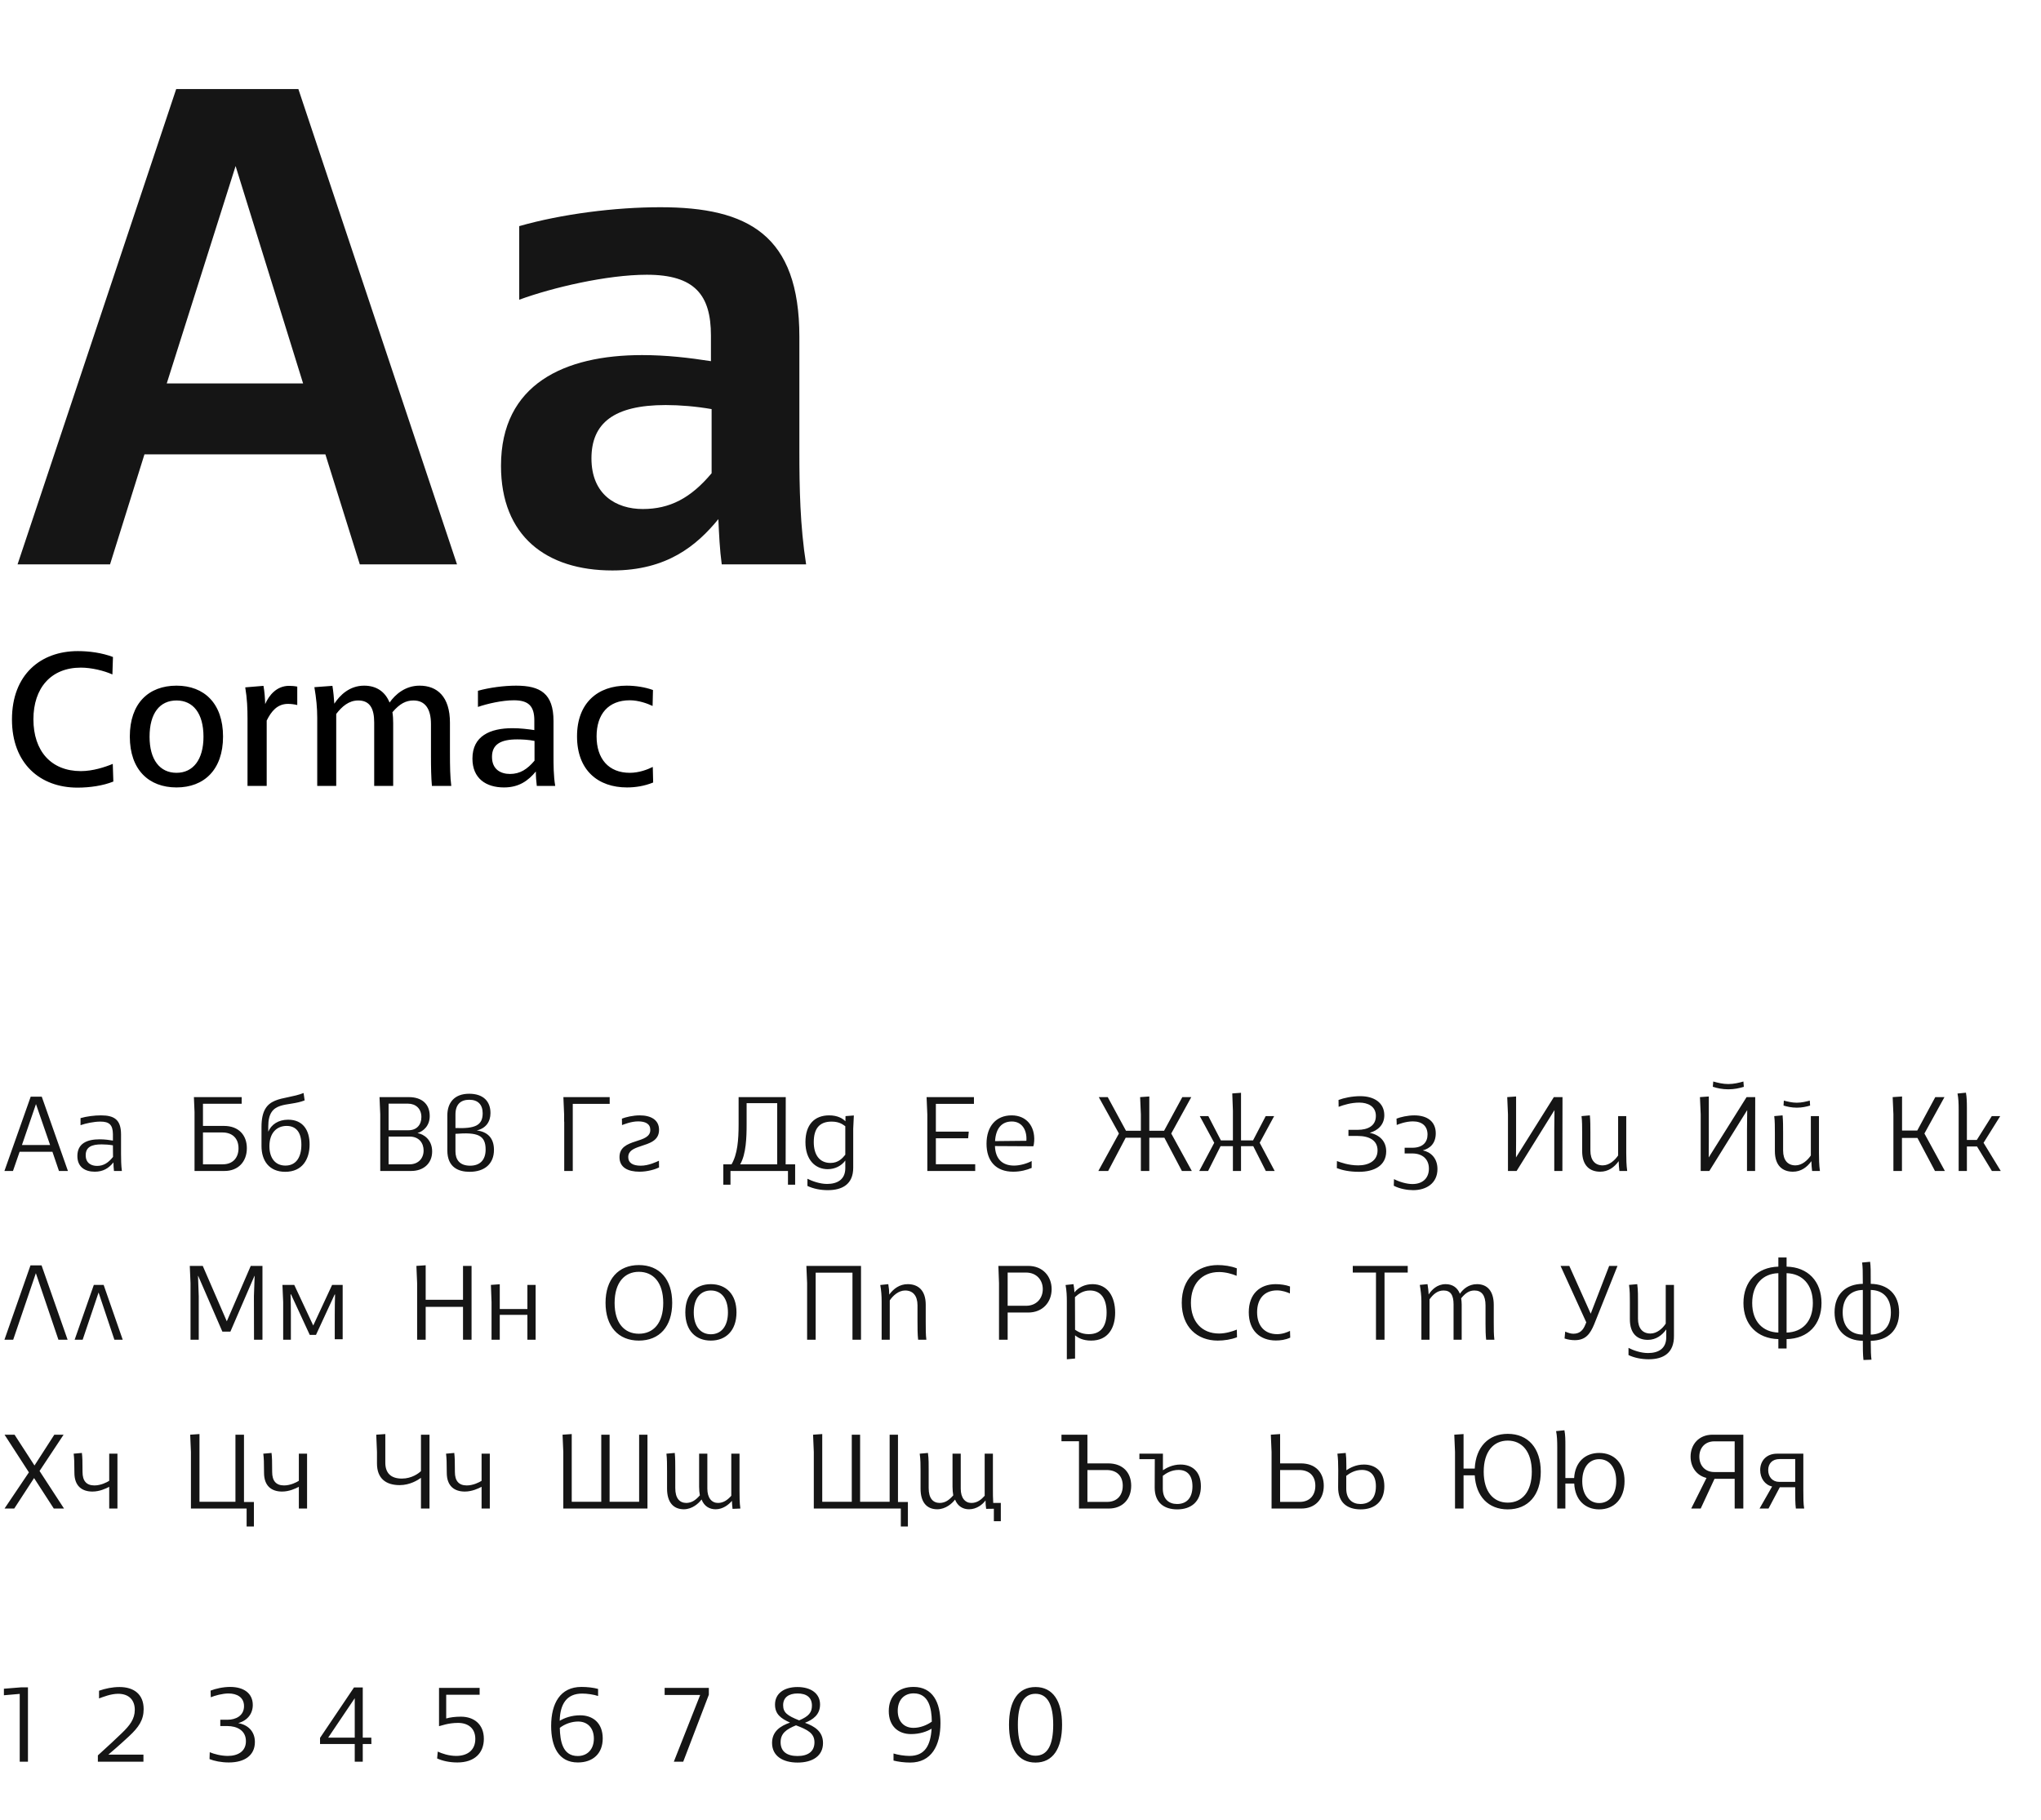 <svg width="387" height="345" viewBox="0 0 387 345" fill="none" xmlns="http://www.w3.org/2000/svg">
<path d="M68.224 107H86.656L56.576 16.888H33.408L3.328 107H20.864L27.392 86.136H61.696L68.224 107ZM31.616 72.696L44.672 31.48L57.472 72.696H31.616ZM152.851 107C151.699 99.704 151.571 92.408 151.571 85.624V63.864C151.571 44.536 141.843 39.288 125.203 39.288C116.627 39.288 106.515 40.568 98.451 42.872V56.824C104.723 54.52 115.091 52.088 122.643 52.088C131.731 52.088 134.803 55.928 134.803 63.608V68.472C130.707 67.832 126.355 67.32 121.747 67.32C107.027 67.32 94.995 72.824 94.995 88.312C94.995 101.624 103.571 108.152 116.115 108.152C126.483 108.152 132.115 103.416 136.211 98.424C136.339 101.24 136.467 104.184 136.851 107H152.851ZM121.875 96.504C116.883 96.504 112.147 93.816 112.147 86.904C112.147 80.248 116.371 76.792 126.227 76.792C128.915 76.792 131.987 77.048 134.931 77.56V89.72C130.963 94.456 126.995 96.504 121.875 96.504Z" fill="#151515"/>
<path d="M14.688 149.324C17.028 149.324 19.512 148.964 21.492 148.172L21.384 144.824C19.908 145.436 17.604 146.192 15.336 146.192C9.684 146.192 6.336 142.376 6.336 136.364C6.336 130.46 9.648 126.572 15.336 126.572C17.316 126.572 19.728 127.148 21.312 127.868L21.42 124.556C19.332 123.764 16.92 123.44 14.76 123.44C7.704 123.44 2.268 127.904 2.268 136.4C2.268 144.788 7.632 149.324 14.688 149.324ZM33.471 149.288C38.691 149.288 42.291 145.94 42.291 139.64C42.291 133.376 38.727 129.992 33.471 129.992C28.179 129.992 24.615 133.34 24.615 139.64C24.615 145.94 28.215 149.288 33.471 149.288ZM33.471 146.516C30.303 146.516 28.359 144.032 28.359 139.676C28.359 135.212 30.303 132.8 33.471 132.8C36.603 132.8 38.583 135.212 38.583 139.676C38.583 144.032 36.603 146.516 33.471 146.516ZM54.816 130.028C52.441 130.028 51.001 131.828 50.281 133.484C50.245 132.332 50.172 131.216 49.956 130.028L46.501 130.316C46.861 132.476 46.932 134.276 46.932 136.292V149H50.569V136.616C51.432 134.852 52.584 133.448 54.6 133.448C55.141 133.448 55.788 133.52 56.364 133.664V130.172C55.825 130.064 55.248 130.028 54.816 130.028ZM85.568 149C85.352 147.308 85.316 145.436 85.316 142.52V137.012C85.316 132.08 82.904 129.992 79.556 129.992C76.856 129.992 74.948 131.648 73.868 133.196C73.04 131.144 71.384 129.992 69.044 129.992C66.308 129.992 64.472 131.756 63.392 133.412C63.32 132.296 63.212 131.144 63.032 130.028L59.612 130.28C59.972 132.404 60.152 134.168 60.152 136.112V149H63.752V135.356C64.832 133.952 66.128 132.8 67.928 132.8C70.124 132.8 70.952 134.312 70.952 136.976V149H74.552V137.084C74.552 136.364 74.516 135.68 74.408 135.032C75.812 133.376 77 132.8 78.404 132.8C80.6 132.8 81.716 134.384 81.716 137.264V143.276C81.716 145.472 81.752 147.38 81.896 149H85.568ZM105.276 149C104.952 147.092 104.952 145.004 104.952 143.132V136.688C104.952 131.468 102.432 129.992 97.86 129.992C95.592 129.992 92.82 130.352 90.624 130.964V134.024C92.388 133.412 95.232 132.764 97.428 132.764C100.2 132.764 101.316 133.844 101.316 136.58V138.416C100.128 138.236 98.652 138.056 97.176 138.056C92.928 138.056 89.58 139.532 89.58 143.816C89.58 147.596 92.172 149.288 95.556 149.288C98.436 149.288 100.164 147.992 101.604 146.264C101.604 147.2 101.676 148.136 101.784 149H105.276ZM96.708 146.732C95.016 146.732 93.288 145.94 93.288 143.492C93.288 141.116 94.944 140.18 98.076 140.18C99.084 140.18 100.272 140.252 101.352 140.468V144.212C99.984 145.832 98.616 146.732 96.708 146.732ZM118.88 149.288C120.464 149.288 122.156 149.036 123.848 148.352L123.776 145.4C122.768 145.904 121.148 146.516 119.42 146.516C115.388 146.516 113.12 143.852 113.12 139.604C113.12 135.392 115.352 132.764 119.42 132.764C121.076 132.764 122.768 133.376 123.74 133.844L123.812 130.82C122.336 130.28 120.5 129.992 118.808 129.992C113.372 129.992 109.412 133.232 109.412 139.604C109.412 146.048 113.408 149.288 118.88 149.288Z" fill="black"/>
<path d="M11.18 222H12.88L7.92 207.92H5.82L0.84 222H2.46L3.72 218.36H9.94L11.18 222ZM4.16 217.08L6.82 209.32L9.5 217.08H4.16ZM23.111 222C22.971 220.98 22.951 219.76 22.951 218.78V215.08C22.951 212.26 21.651 211.46 19.151 211.46C17.931 211.46 16.431 211.64 15.271 211.98V213.32C16.251 212.98 17.771 212.64 19.051 212.64C20.691 212.64 21.391 213.24 21.411 215V216.24C20.731 216.12 19.811 216 18.891 216C16.511 216 14.671 216.78 14.671 219.16C14.671 221.28 16.151 222.14 17.971 222.14C19.551 222.14 20.591 221.5 21.511 220.38C21.511 220.94 21.551 221.5 21.611 222H23.111ZM18.411 221.04C17.391 221.04 16.251 220.58 16.251 219.02C16.251 217.46 17.371 216.96 19.271 216.96C19.931 216.96 20.731 217.02 21.411 217.14L21.431 219.34C20.571 220.4 19.691 221.04 18.411 221.04ZM38.486 213.46V209.26H45.826V208H36.766L36.886 210.82V222H42.586C45.146 222 46.806 220.26 46.806 217.68C46.806 215.22 45.266 213.46 42.466 213.46H38.486ZM38.486 220.74V214.7H42.166C44.066 214.7 45.226 215.82 45.226 217.7C45.226 219.5 44.146 220.74 42.246 220.74H38.486ZM54.644 212.28C52.764 212.28 51.444 213.2 50.864 214.56V213.58C50.864 208.5 54.584 209.9 57.764 208.62L57.564 207.22C53.704 208.74 49.584 207.48 49.584 213.64V217.28C49.584 220.04 51.024 222.16 54.084 222.16C57.364 222.16 58.704 219.74 58.704 216.96C58.704 214.28 57.444 212.28 54.644 212.28ZM54.124 220.98C52.104 220.98 51.084 219.44 51.084 217.3C51.084 214.78 52.484 213.46 54.344 213.46C56.064 213.46 57.144 214.58 57.144 217.02C57.144 219.48 56.084 220.98 54.124 220.98ZM79.161 214.82C80.261 214.48 81.481 213.46 81.481 211.58C81.481 209.28 79.961 208 77.521 208H71.961L72.101 211.28V222H77.981C80.221 222 81.941 220.64 81.941 218.3C81.941 216.12 80.401 215.02 79.161 214.82ZM73.681 209.24H77.361C78.821 209.24 79.901 210.18 79.901 211.78C79.901 213.26 79.001 214.28 77.461 214.28H73.681V209.24ZM73.681 220.74V215.48H77.661C79.521 215.48 80.321 216.78 80.321 218.12C80.321 219.72 79.201 220.74 77.681 220.74H73.681ZM90.401 214.32C92.121 213.92 93.001 212.68 93.001 211.02C93.001 208.86 91.701 207.36 88.961 207.36C86.101 207.36 84.821 209.12 84.821 211.46V218.1C84.821 221.4 87.041 222.16 89.041 222.16C91.921 222.16 93.661 220.62 93.661 218C93.661 215.72 92.401 214.56 90.401 214.32ZM86.361 211.3C86.361 209.4 87.321 208.5 88.981 208.5C90.621 208.5 91.521 209.42 91.521 211.06C91.521 213.38 90.061 214 86.361 213.86V211.3ZM89.141 221C87.121 221 86.361 219.82 86.361 218.28V214.96C90.501 214.64 92.081 215.16 92.081 217.94C92.081 219.82 91.101 221 89.141 221ZM115.605 208H106.825L106.965 211.28V212.64H106.985V222H108.605V209.28H115.605V208ZM121.264 222.14C122.804 222.14 124.264 221.68 124.964 221.34L124.944 220.06C124.504 220.26 123.004 221 121.504 221C119.964 221 119.124 220.46 119.124 219.38C119.124 218.2 120.104 217.76 121.444 217.32C123.104 216.76 124.964 216.3 124.964 214.2C124.964 212.3 123.404 211.46 121.304 211.46C120.004 211.46 118.624 211.8 117.924 212.08L117.944 213.3C118.304 213.18 119.644 212.6 121.004 212.6C122.404 212.6 123.304 213.08 123.304 214.2C123.324 215.52 122.004 215.92 120.564 216.38C118.864 216.92 117.464 217.54 117.464 219.38C117.464 221.36 119.084 222.14 121.264 222.14ZM148.969 220.74L148.989 208H140.049V213.1C140.049 216.18 139.829 218.84 138.709 220.74H137.149V224.6H138.509V222H149.409V224.6H150.769V220.74H148.969ZM140.349 220.74C141.469 218.8 141.569 215.68 141.569 213.12V209.14H147.369V220.74H140.349ZM156.941 225.64C159.721 225.64 161.781 224.52 161.781 221.38V213.98L161.901 211.48L160.321 211.6L160.301 212.58C159.781 212.04 158.801 211.46 157.221 211.46C154.481 211.46 152.721 213.16 152.721 216.54C152.721 219.86 154.561 221.66 156.941 221.66C158.341 221.66 159.561 221.02 160.281 220.02V221.46C160.281 223.66 158.721 224.46 156.821 224.46C155.481 224.46 154.021 223.94 153.101 223.48V224.84C154.241 225.38 155.621 225.64 156.941 225.64ZM157.481 220.48C155.381 220.48 154.301 218.94 154.301 216.52C154.301 214.04 155.321 212.64 157.681 212.64C159.301 212.64 159.941 213.32 160.281 213.52V218.92C159.761 219.56 158.981 220.48 157.481 220.48ZM177.452 220.72V215.8H183.572L183.692 214.54H177.452V209.28H184.672V208H175.692L175.832 211.28V222H184.912V220.72H177.452ZM191.817 211.46C188.897 211.46 187.057 213.5 187.057 216.84C187.057 220.1 188.817 222.14 192.117 222.14C193.497 222.14 194.697 221.82 195.617 221.42V220.12C194.677 220.62 193.357 220.98 192.277 220.98C190.077 220.98 188.737 219.74 188.657 217.28L195.937 217.32C195.997 217.16 196.077 216.78 196.097 216.34C196.257 213.5 194.617 211.46 191.817 211.46ZM188.677 216.34C188.817 213.94 189.937 212.62 191.857 212.62C193.677 212.62 194.757 214.1 194.617 216.28L188.677 216.34ZM222.083 214.9L225.883 208H224.183L220.723 214.38H217.923V207.88L216.183 208L216.323 211.28V214.38H213.503L210.043 208H208.343L212.163 214.9L208.263 222H210.123L213.443 215.7H216.323V222H217.923V215.7H220.783L224.103 222H225.983L222.083 214.9ZM238.855 216.66L241.595 211.6H239.995L237.595 216.2H235.315V207.18L233.655 207.3L233.775 210.58V216.2H231.495L229.115 211.6H227.495L230.235 216.66L227.395 222H229.075L231.435 217.3H233.775V222H235.315V217.3H237.635L240.015 222H241.695L238.855 216.66ZM259.722 214.76C261.202 214.36 262.502 213.26 262.482 211.4C262.462 209.08 260.582 207.82 257.922 207.82C256.362 207.82 254.782 208.16 253.802 208.54L253.822 209.84C254.842 209.46 256.202 209.04 257.762 209.04C259.342 209.04 260.902 209.74 260.882 211.58C260.882 213.5 259.282 214.2 257.462 214.2H255.682V215.36H257.402C259.602 215.36 261.202 216.18 261.202 218.1C261.202 220.12 259.462 220.94 257.542 220.94C255.702 220.94 254.202 220.38 253.502 220.12L253.482 221.46C254.502 221.86 255.882 222.16 257.682 222.16C260.582 222.16 262.822 220.98 262.842 218.3C262.842 216.32 261.562 215.16 259.722 214.76ZM269.779 218.1C271.139 217.74 272.239 216.78 272.239 214.86C272.239 212.7 270.719 211.46 268.159 211.46C266.919 211.46 265.559 211.78 264.799 212.08L264.839 213.28C265.159 213.14 266.539 212.6 267.899 212.6C269.679 212.6 270.679 213.52 270.679 215.1C270.679 216.58 269.739 217.6 267.779 217.6H266.339V218.68H267.779C269.719 218.68 270.939 219.76 270.939 221.56C270.939 223.36 269.759 224.48 267.819 224.48C266.639 224.48 265.219 224.02 264.319 223.54L264.279 224.8C265.399 225.4 266.919 225.64 267.959 225.64C270.459 225.64 272.559 224.32 272.559 221.64C272.559 219.54 271.259 218.4 269.779 218.1ZM294.63 208L287.45 219.44L287.47 216.3V207.88L285.79 208L285.93 211.28V222H287.57L294.75 210.46L294.71 214.26V222H296.25L296.27 208H294.63ZM308.537 222C308.378 220.88 308.358 219.66 308.358 218.6V211.6H306.818V219.06C306.198 219.98 305.138 220.94 303.898 220.94C302.438 220.94 301.558 219.96 301.558 218.12V215.04V215.02V214.8C301.558 213.6 301.558 212.44 301.458 211.46L299.878 211.6C299.998 212.54 299.998 213.64 299.998 215V215.04V218.24C299.998 220.98 301.438 222.14 303.418 222.14C304.938 222.14 306.098 221.3 306.918 220.14C306.938 220.78 306.978 221.44 307.058 222H308.537ZM330.573 205.04C329.793 205.26 328.813 205.52 327.713 205.52C326.673 205.52 325.713 205.28 324.853 205.04L324.773 206.04C325.573 206.3 326.573 206.52 327.713 206.52C328.853 206.52 329.853 206.3 330.653 206.04L330.573 205.04ZM331.173 208L323.993 219.44L324.013 216.3V207.88L322.333 208L322.473 211.28V222H324.113L331.293 210.46L331.253 214.26V222H332.793L332.812 208H331.173ZM343.16 208.66C342.52 208.82 341.66 209.06 340.7 209.06C339.78 209.06 338.94 208.84 338.24 208.66L338.18 209.6C338.84 209.8 339.7 210 340.7 210C341.7 210 342.56 209.8 343.22 209.6L343.16 208.66ZM345.08 222C344.92 220.88 344.9 219.66 344.9 218.6V211.6H343.36V219.06C342.74 219.98 341.68 220.94 340.44 220.94C338.98 220.94 338.1 219.96 338.1 218.12V215.04V215.02V214.8C338.1 213.6 338.1 212.44 338 211.46L336.42 211.6C336.54 212.54 336.54 213.64 336.54 215V215.04V218.24C336.54 220.98 337.98 222.14 339.96 222.14C341.48 222.14 342.64 221.3 343.46 220.14C343.48 220.78 343.52 221.44 343.6 222H345.08ZM364.895 214.9L368.695 208H366.955L363.535 214.34H360.655V207.88L358.875 208L359.015 211.28V222H360.635V215.74H363.575L366.895 222H368.775L364.895 214.9ZM376.108 216.66L379.268 211.6H377.668L374.828 216.12H372.948V210.32V210.3V210.08C372.948 208.94 372.928 208.04 372.768 207.16L371.168 207.32C371.348 208.24 371.388 209.12 371.388 210.46V222H372.948V217.36H374.868L377.688 222H379.368L376.108 216.66ZM12.82 254L7.88 239.9H5.78L0.84 254H2.5L6.8 241.38L11.08 254H12.82ZM23.272 254L19.652 243.6H17.792L14.152 254H15.672L18.692 245.04L21.692 254H23.272ZM47.545 240L43.005 250.5L38.445 240H35.985L36.125 243.28V254H37.685V245.74L37.545 241.9H37.585L42.165 252.46H43.685L48.245 241.9H48.285L48.145 245.74L48.165 254H49.765V240H47.545ZM62.974 243.6L59.394 251.3L55.794 243.6H53.554L53.694 246.88V254H55.154V249.12C55.154 247.98 55.134 246.6 55.094 245.4L55.174 245.38L58.734 253.08H59.914L63.454 245.42H63.534C63.494 246.64 63.474 248 63.474 249.22V253.9H64.974V243.6H62.974ZM87.794 240V246.42H80.714V239.88L78.954 240L79.094 243.28V254H80.714V247.76H87.794V254H89.414V240H87.794ZM100.002 243.6V248.18H94.762V243.48L93.082 243.6L93.202 246.88V254H94.762V249.28H100.002V254H101.562V243.6H100.002ZM121.138 254.16C125.058 254.16 127.458 251.48 127.458 247C127.458 242.52 125.038 239.84 121.138 239.84C117.258 239.84 114.818 242.52 114.818 247C114.818 251.48 117.238 254.16 121.138 254.16ZM121.138 252.86C118.418 252.86 116.538 250.88 116.538 247.02C116.538 243.14 118.438 241.12 121.138 241.12C123.878 241.12 125.758 243.14 125.758 247.02C125.758 250.88 123.878 252.86 121.138 252.86ZM134.787 254.16C137.607 254.16 139.647 252.3 139.647 248.8C139.647 245.34 137.627 243.46 134.787 243.46C131.947 243.46 129.947 245.3 129.947 248.8C129.947 252.3 131.947 254.16 134.787 254.16ZM134.787 252.96C132.847 252.96 131.547 251.48 131.547 248.82C131.547 246.12 132.847 244.66 134.787 244.66C136.727 244.66 138.027 246.12 138.027 248.82C138.027 251.48 136.727 252.96 134.787 252.96ZM163.259 240H152.899L153.039 243.28V254H154.659V241.28H161.639V254H163.259V240ZM167.17 254H168.71V246.54C169.33 245.62 170.39 244.66 171.63 244.66C173.09 244.66 173.97 245.64 173.97 247.48V250.5C173.97 251.66 173.97 252.98 174.09 254H175.65C175.53 253.06 175.53 251.96 175.53 250.58V247.36C175.53 244.62 174.09 243.46 172.11 243.46C170.57 243.46 169.41 244.34 168.61 245.44C168.61 244.8 168.55 244.12 168.43 243.46L166.91 243.62C167.11 244.72 167.17 245.68 167.17 246.74V254ZM189.305 240L189.425 243.28V254H191.065V248.84H194.945C197.745 248.84 199.405 246.84 199.405 244.4C199.405 242.02 197.765 240 194.965 240H189.305ZM191.065 247.56V241.26H194.545C196.525 241.26 197.725 242.66 197.725 244.4C197.725 246.16 196.525 247.56 194.545 247.56H191.065ZM207.147 243.46C205.747 243.46 204.487 244.06 203.727 245.02C203.707 244.5 203.647 243.98 203.547 243.46L202.047 243.62C202.247 244.72 202.287 245.68 202.287 246.74V257.7L203.847 257.56V253.16C204.407 253.62 205.307 254.16 206.887 254.16C210.087 254.16 211.447 251.8 211.447 248.86C211.447 245.86 210.047 243.46 207.147 243.46ZM206.447 252.94C204.967 252.94 204.207 252.32 203.847 252.1L203.827 245.92C204.467 245.34 205.347 244.66 206.667 244.66C208.767 244.66 209.827 246.24 209.827 248.84C209.827 251.36 208.807 252.94 206.447 252.94ZM230.896 254.16C232.096 254.16 233.456 253.96 234.556 253.52L234.516 252.08C233.736 252.4 232.416 252.82 231.156 252.82C227.856 252.82 225.816 250.54 225.816 246.98C225.816 243.46 227.856 241.16 231.156 241.16C232.336 241.16 233.676 241.52 234.476 241.88L234.516 240.46C233.396 240.02 232.036 239.84 230.916 239.84C227.016 239.84 224.076 242.38 224.076 247C224.076 251.56 226.996 254.16 230.896 254.16ZM241.923 254.14C242.803 254.14 243.723 254.02 244.643 253.6L244.603 252.32C244.063 252.58 243.183 252.94 242.163 252.94C239.783 252.94 238.363 251.36 238.363 248.78C238.363 246.22 239.763 244.64 242.143 244.64C243.123 244.64 244.083 245 244.583 245.22L244.603 243.9C243.803 243.6 242.783 243.46 241.883 243.46C238.923 243.46 236.783 245.28 236.783 248.78C236.783 252.3 238.943 254.14 241.923 254.14ZM266.924 240H256.504V241.26H260.904V254H262.524V241.26H266.924V240ZM283.355 254C283.235 253.06 283.235 251.96 283.235 250.6V247.38C283.235 244.78 282.015 243.46 280.055 243.46C278.435 243.46 277.395 244.44 276.815 245.28C276.355 244.14 275.455 243.46 274.115 243.46C272.495 243.46 271.475 244.52 270.895 245.42C270.855 244.76 270.795 244.12 270.675 243.46L269.215 243.6C269.395 244.7 269.515 245.66 269.515 246.68V254H271.055V246.34C271.715 245.44 272.515 244.66 273.715 244.66C275.055 244.66 275.615 245.54 275.615 247.3V254H277.155V247.34C277.155 246.92 277.115 246.52 277.055 246.14C277.915 245.08 278.655 244.66 279.575 244.66C280.935 244.66 281.675 245.58 281.675 247.48V251.02C281.675 252.08 281.695 253.14 281.795 254H283.355ZM298.6 254.08C300.6 254.08 301.5 252.96 302.28 251.06L306.7 240H305.12L301.62 249.06L297.56 240H295.9L300.78 250.7L300.58 251.18C300.22 252.06 299.64 252.86 298.34 252.86C297.8 252.86 297.34 252.68 296.78 252.46L296.66 253.76C297.28 253.98 298.02 254.08 298.6 254.08ZM312.604 257.7C315.444 257.7 317.444 256.48 317.404 253.24V243.6H315.844V250.94C315.244 251.88 314.164 252.82 312.944 252.82C311.464 252.82 310.584 251.84 310.584 250V246.94C310.584 246 310.604 244.58 310.444 243.46L308.884 243.6C309.044 244.64 309.044 245.8 309.044 246.8V250.12C309.044 252.86 310.464 254.02 312.464 254.02C314.004 254.02 315.164 253.14 315.944 252.04V253.52C315.944 255.74 314.384 256.52 312.484 256.52C311.144 256.52 309.704 256.02 308.784 255.54V256.9C309.904 257.44 311.304 257.7 312.604 257.7ZM337.2 255.66H338.76V253.88C342.82 253.8 345.38 251.12 345.38 247.04C345.38 242.92 342.8 240.22 338.76 240.14V238.4H337.2V240.14C333.2 240.24 330.58 242.94 330.58 247.04C330.58 251.12 333.2 253.78 337.2 253.88V255.66ZM337.2 252.64C334.26 252.54 332.24 250.56 332.24 247.04C332.24 243.48 334.28 241.46 337.2 241.38V252.64ZM338.76 241.38C341.74 241.46 343.74 243.54 343.74 247.04C343.74 250.56 341.74 252.56 338.76 252.64V241.38ZM354.857 257.78C354.757 257.02 354.717 256.1 354.717 254.2C357.897 254.16 360.097 252.26 360.097 248.82C360.097 245.34 357.897 243.44 354.717 243.4C354.717 240.84 354.717 240.12 354.597 239.22L353.077 239.36C353.197 240.16 353.217 240.96 353.217 243.4C350.037 243.44 347.857 245.32 347.857 248.8C347.857 252.24 350.037 254.16 353.217 254.2C353.217 255.42 353.217 256.8 353.337 257.84L354.857 257.78ZM353.217 253.02C350.937 253 349.397 251.56 349.397 248.82C349.397 246.04 350.937 244.6 353.217 244.56V253.02ZM354.717 244.56C357.017 244.6 358.537 246.04 358.537 248.82C358.537 251.56 357.017 253 354.717 253.02V244.56ZM12.14 286L7.5 278.88L12.06 272H10.3L6.54 277.84L2.76 272H0.86L5.48 279.14L0.86 286H2.7L6.46 280.22L10.2 286H12.14ZM20.708 275.6V280.74C20.288 281.02 19.108 281.62 17.908 281.62C16.368 281.62 15.648 280.74 15.648 279.06C15.648 277.06 15.628 276.28 15.528 275.46L13.968 275.6C14.068 276.38 14.108 277.24 14.108 279.22C14.108 281.74 15.548 282.78 17.528 282.78C18.888 282.78 20.108 282.2 20.708 281.88V286H22.268V275.6H20.708ZM46.263 284.76V272H44.643V284.72H37.823V271.88L36.063 272L36.203 275.28V286H46.763V289.4H48.143V284.76H46.263ZM56.665 275.6V280.74C56.245 281.02 55.065 281.62 53.865 281.62C52.325 281.62 51.605 280.74 51.605 279.06C51.605 277.06 51.585 276.28 51.485 275.46L49.925 275.6C50.025 276.38 50.065 277.24 50.065 279.22C50.065 281.74 51.505 282.78 53.485 282.78C54.845 282.78 56.065 282.2 56.665 281.88V286H58.225V275.6H56.665ZM79.82 272V278.9C79.4 279.32 78.08 280.32 76.2 280.32C74.06 280.32 73.06 279.22 73.06 277.3V271.88L71.34 272L71.48 275.28V277.46C71.48 280.34 73.22 281.56 75.78 281.56C77.74 281.56 79.24 280.6 79.82 280.18V286H81.44V272H79.82ZM91.314 275.6V280.74C90.894 281.02 89.714 281.62 88.514 281.62C86.974 281.62 86.254 280.74 86.254 279.06C86.254 277.06 86.234 276.28 86.134 275.46L84.574 275.6C84.674 276.38 84.714 277.24 84.714 279.22C84.714 281.74 86.154 282.78 88.134 282.78C89.494 282.78 90.714 282.2 91.314 281.88V286H92.874V275.6H91.314ZM121.188 272V284.72H115.588V272H114.008V284.72H108.408V271.88L106.668 272L106.808 275.28V286H122.768V272H121.188ZM140.382 286C140.222 284.88 140.222 283.68 140.222 282.62V275.6H138.662V283.58C138.022 284.3 137.222 284.94 136.142 284.94C134.962 284.94 134.122 284 134.122 282.24V275.6H132.562V281.88C132.562 282.38 132.622 283.12 132.702 283.5C131.882 284.44 131.142 284.92 130.122 284.94C128.822 284.92 128.042 284.02 128.042 282.12V279.04V279.02V278.68C128.042 277.52 128.042 276.4 127.942 275.46L126.362 275.6C126.482 276.54 126.482 277.64 126.482 279V279.04V282.22C126.482 284.82 127.682 286.14 129.682 286.14C131.282 286.12 132.482 285.02 133.022 284.28C133.542 285.62 134.582 286.14 135.702 286.14C137.102 286.14 138.222 285.22 138.782 284.54C138.802 285.08 138.842 285.6 138.902 286.06L140.382 286ZM170.268 284.76V272H168.688V284.72H163.088V272H161.508V284.72H155.908V271.88L154.168 272L154.308 275.28V286H170.808V289.4H172.148V284.76H170.268ZM188.449 288.4H189.769V284.94H188.329C188.269 284.08 188.269 283.12 188.269 282.32V275.6H186.709V283.58C186.069 284.3 185.289 284.94 184.189 284.94C183.009 284.94 182.169 284 182.169 282.24V275.6H180.609V281.88C180.609 282.38 180.669 283.12 180.749 283.5C179.929 284.44 179.209 284.92 178.169 284.94C176.869 284.92 176.089 284.02 176.089 282.12V278.74C176.089 277.78 176.109 276.58 175.949 275.46L174.389 275.6C174.549 276.64 174.549 277.82 174.549 278.82V282.22C174.549 284.82 175.729 286.14 177.729 286.14C179.349 286.12 180.549 285.02 181.089 284.3C181.609 285.62 182.649 286.14 183.749 286.14C185.189 286.14 186.329 285.22 186.869 284.46C186.869 285.04 186.909 285.56 186.989 286.06L188.449 286.04V288.4ZM206.189 277.44V272H201.269V273.24H204.589V286H210.249C212.829 286 214.489 284.24 214.489 281.68C214.489 279.2 212.929 277.44 210.129 277.44H206.189ZM206.189 284.74V278.7H209.849C211.729 278.7 212.889 279.8 212.889 281.68C212.889 283.48 211.829 284.74 209.929 284.74H206.189ZM223.225 286.16C225.865 286.16 227.705 284.68 227.705 281.78C227.705 278.88 225.945 277.66 223.825 277.66C222.325 277.66 221.165 278.3 220.505 278.74V275.6H216.045V276.64H218.965L218.945 282.04C218.945 284.94 220.785 286.16 223.225 286.16ZM223.185 285.14C221.625 285.14 220.485 284.2 220.485 282.24V279.8C221.105 279.32 222.105 278.68 223.465 278.68C225.065 278.68 226.105 279.66 226.105 281.78C226.105 284.12 224.885 285.14 223.185 285.14ZM242.725 277.44V271.88L240.965 272L241.105 275.28V286H246.765C249.345 286 251.005 284.24 251.005 281.68C251.005 279.2 249.465 277.44 246.665 277.44H242.725ZM242.725 284.74V278.7H246.365C248.245 278.7 249.405 279.8 249.405 281.68C249.405 283.48 248.345 284.74 246.445 284.74H242.725ZM258.008 286.16C260.648 286.16 262.488 284.68 262.488 281.78C262.488 278.88 260.728 277.66 258.608 277.66C257.088 277.66 255.948 278.3 255.288 278.74V278.02C255.288 276.66 255.248 276.08 255.168 275.46L253.588 275.6C253.708 276.46 253.748 277.42 253.748 278.74L253.728 281.96C253.708 284.92 255.488 286.16 258.008 286.16ZM257.948 285.14C256.408 285.14 255.268 284.2 255.268 282.24V279.8C255.888 279.32 256.888 278.68 258.228 278.68C259.828 278.68 260.888 279.66 260.888 281.78C260.888 284.12 259.668 285.14 257.948 285.14ZM285.89 271.84C282.23 271.84 279.83 274.34 279.63 278.42H277.51V271.88L275.75 272L275.89 275.28V286H277.51V279.7H279.63C279.85 283.7 282.23 286.16 285.89 286.16C289.77 286.16 292.15 283.42 292.15 279.02C292.15 274.58 289.77 271.84 285.89 271.84ZM285.89 284.88C283.19 284.88 281.33 282.84 281.33 279.02C281.33 275.18 283.21 273.12 285.89 273.12C288.61 273.12 290.45 275.22 290.45 279.02C290.45 282.84 288.59 284.88 285.89 284.88ZM303.235 275.46C300.595 275.46 298.655 277.16 298.475 280.22H296.815V274.32V274.3V274.14C296.815 272.96 296.815 272.06 296.635 271.16L295.055 271.32C295.235 272.24 295.275 273.12 295.275 274.46V286H296.815V281.26H298.495C298.635 284.38 300.575 286.16 303.235 286.16C306.035 286.16 308.035 284.18 308.035 280.8C308.035 277.4 306.055 275.46 303.235 275.46ZM303.235 284.96C301.315 284.96 300.015 283.38 300.015 280.82C300.015 278.2 301.315 276.64 303.235 276.64C305.135 276.64 306.455 278.22 306.455 280.82C306.455 283.38 305.135 284.96 303.235 284.96ZM324.717 272C322.117 272 320.557 273.86 320.557 276.16C320.557 278.12 321.677 279.74 323.577 280.2L320.677 286H322.477L325.097 280.36H328.917V286H330.557V272H324.717ZM328.917 279.08H325.057C323.297 279.08 322.217 277.84 322.217 276.16C322.217 274.5 323.297 273.26 325.057 273.26H328.917V279.08ZM333.635 286H335.335L337.475 281.96H340.395V282.66C340.395 283.72 340.395 285.02 340.515 286H342.095C341.935 285.06 341.935 283.96 341.935 282.58V275.6H336.935C334.975 275.6 333.755 276.92 333.755 278.7C333.755 280.26 334.655 281.52 336.015 281.82L333.635 286ZM337.335 280.94C336.095 280.94 335.275 280 335.275 278.72C335.275 277.44 336.075 276.62 337.435 276.62H340.395V280.94H337.335ZM4 319.9L0.74 320.16V321.4L3.74 321.14V334H5.3V319.9H4ZM24.438 329.2C26.318 327.46 27.238 326.08 27.238 324.02C27.238 321.22 25.398 319.84 22.658 319.84C21.298 319.84 19.998 320.12 18.778 320.54V322C19.558 321.72 21.018 321.12 22.398 321.12C24.478 321.12 25.558 322.34 25.558 324.16C25.558 325.9 24.618 327.12 23.078 328.6C21.658 329.96 20.958 330.62 18.558 332.8V334H27.198V332.66H20.538C21.598 331.74 22.298 331.18 24.438 329.2ZM45.17 326.68C46.95 326.18 47.931 324.88 47.931 323.24C47.931 321 46.191 319.82 43.63 319.82C42.291 319.82 40.831 320.16 39.931 320.52L39.971 321.78C40.73 321.46 42.191 321.06 43.331 321.06C44.87 321.06 46.27 321.74 46.27 323.46C46.27 325.32 44.651 326.04 43.17 326.04H41.77V327.24H43.151C44.85 327.24 46.63 328.02 46.63 330.1C46.63 332.06 45.09 332.9 43.191 332.9C41.91 332.9 40.59 332.54 39.77 332.2L39.73 333.5C40.611 333.86 41.95 334.14 43.391 334.14C46.331 334.14 48.331 332.84 48.331 330.26C48.331 328.22 46.99 327 45.17 326.68ZM70.404 329.44H68.784V319.92H67.124L60.684 329.48V330.64H67.264V334H68.784V330.64H70.424L70.404 329.44ZM62.224 329.44L67.264 321.96V329.44H62.224ZM87.405 325.46C86.325 325.46 85.365 325.58 84.605 325.8V321.3H90.945V320H83.245V327.26C83.625 327.2 84.945 326.64 86.845 326.64C88.725 326.64 90.125 327.62 90.125 329.68C90.125 331.8 88.645 332.9 86.505 332.9C85.085 332.9 83.785 332.44 83.005 332.08L82.885 333.38C83.865 333.82 85.165 334.14 86.725 334.14C89.985 334.14 91.745 332.34 91.745 329.66C91.745 326.86 89.825 325.46 87.405 325.46ZM110.005 325.2C108.365 325.2 107.025 325.7 106.125 326.24C106.205 323.08 107.425 321.08 110.385 321.08C111.345 321.08 112.585 321.26 113.405 321.54V320.2C112.565 319.96 111.385 319.82 110.245 319.82C106.225 319.82 104.505 322.94 104.505 327.22C104.505 331.16 105.925 334.14 109.565 334.14C112.405 334.14 114.285 332.48 114.285 329.58C114.285 326.68 112.445 325.2 110.005 325.2ZM109.545 332.92C106.685 332.92 106.205 330.12 106.145 327.58C107.065 326.86 108.365 326.38 109.625 326.38C111.325 326.38 112.605 327.52 112.605 329.62C112.605 331.68 111.345 332.92 109.545 332.92ZM126.025 320V321.34H132.765L127.765 334H129.545L134.405 321.3V320H126.025ZM152.633 326.62C154.153 326.02 155.493 325.1 155.493 323.14C155.493 321.08 153.773 319.84 151.213 319.84C148.673 319.84 146.953 321.06 146.953 323.16C146.953 325 148.073 325.8 149.793 326.58C147.973 327.22 146.393 328.24 146.393 330.44C146.393 332.92 148.433 334.16 151.233 334.16C154.073 334.16 156.053 332.9 156.053 330.46C156.053 328.26 154.453 327.28 152.633 326.62ZM148.493 323.28C148.493 321.8 149.573 321.06 151.233 321.06C152.893 321.06 153.953 321.78 153.953 323.36C153.953 324.62 153.393 325.38 151.533 326.16C149.273 325.26 148.493 324.68 148.493 323.28ZM151.213 332.92C149.253 332.92 148.013 332.1 148.013 330.3C148.013 328.62 149.113 327.84 150.933 327.1C153.173 327.94 154.433 328.62 154.433 330.32C154.433 332.08 153.193 332.92 151.213 332.92ZM173.223 319.82C170.383 319.82 168.523 321.48 168.523 324.4C168.523 327.28 170.343 328.76 172.743 328.76C174.403 328.76 175.743 328.28 176.643 327.74C176.443 330.9 175.383 332.9 172.443 332.9C171.483 332.9 170.243 332.7 169.423 332.44V333.78C170.263 334 171.443 334.16 172.583 334.16C176.583 334.16 178.323 330.98 178.323 326.68C178.323 322.76 176.863 319.82 173.223 319.82ZM170.223 324.34C170.223 322.3 171.423 321.04 173.243 321.04C176.103 321.04 176.663 323.86 176.683 326.4C175.743 327.08 174.463 327.58 173.203 327.58C171.483 327.58 170.223 326.44 170.223 324.34ZM196.342 334.16C199.602 334.16 201.382 331.58 201.382 326.98C201.382 322.46 199.622 319.84 196.342 319.84C193.062 319.84 191.322 322.46 191.322 326.98C191.322 331.58 193.082 334.16 196.342 334.16ZM196.342 332.86C194.022 332.86 193.002 330.76 193.002 326.98C193.002 323.26 194.022 321.12 196.342 321.12C198.662 321.12 199.702 323.26 199.702 326.98C199.702 330.76 198.682 332.86 196.342 332.86Z" fill="#151515"/>
</svg>
